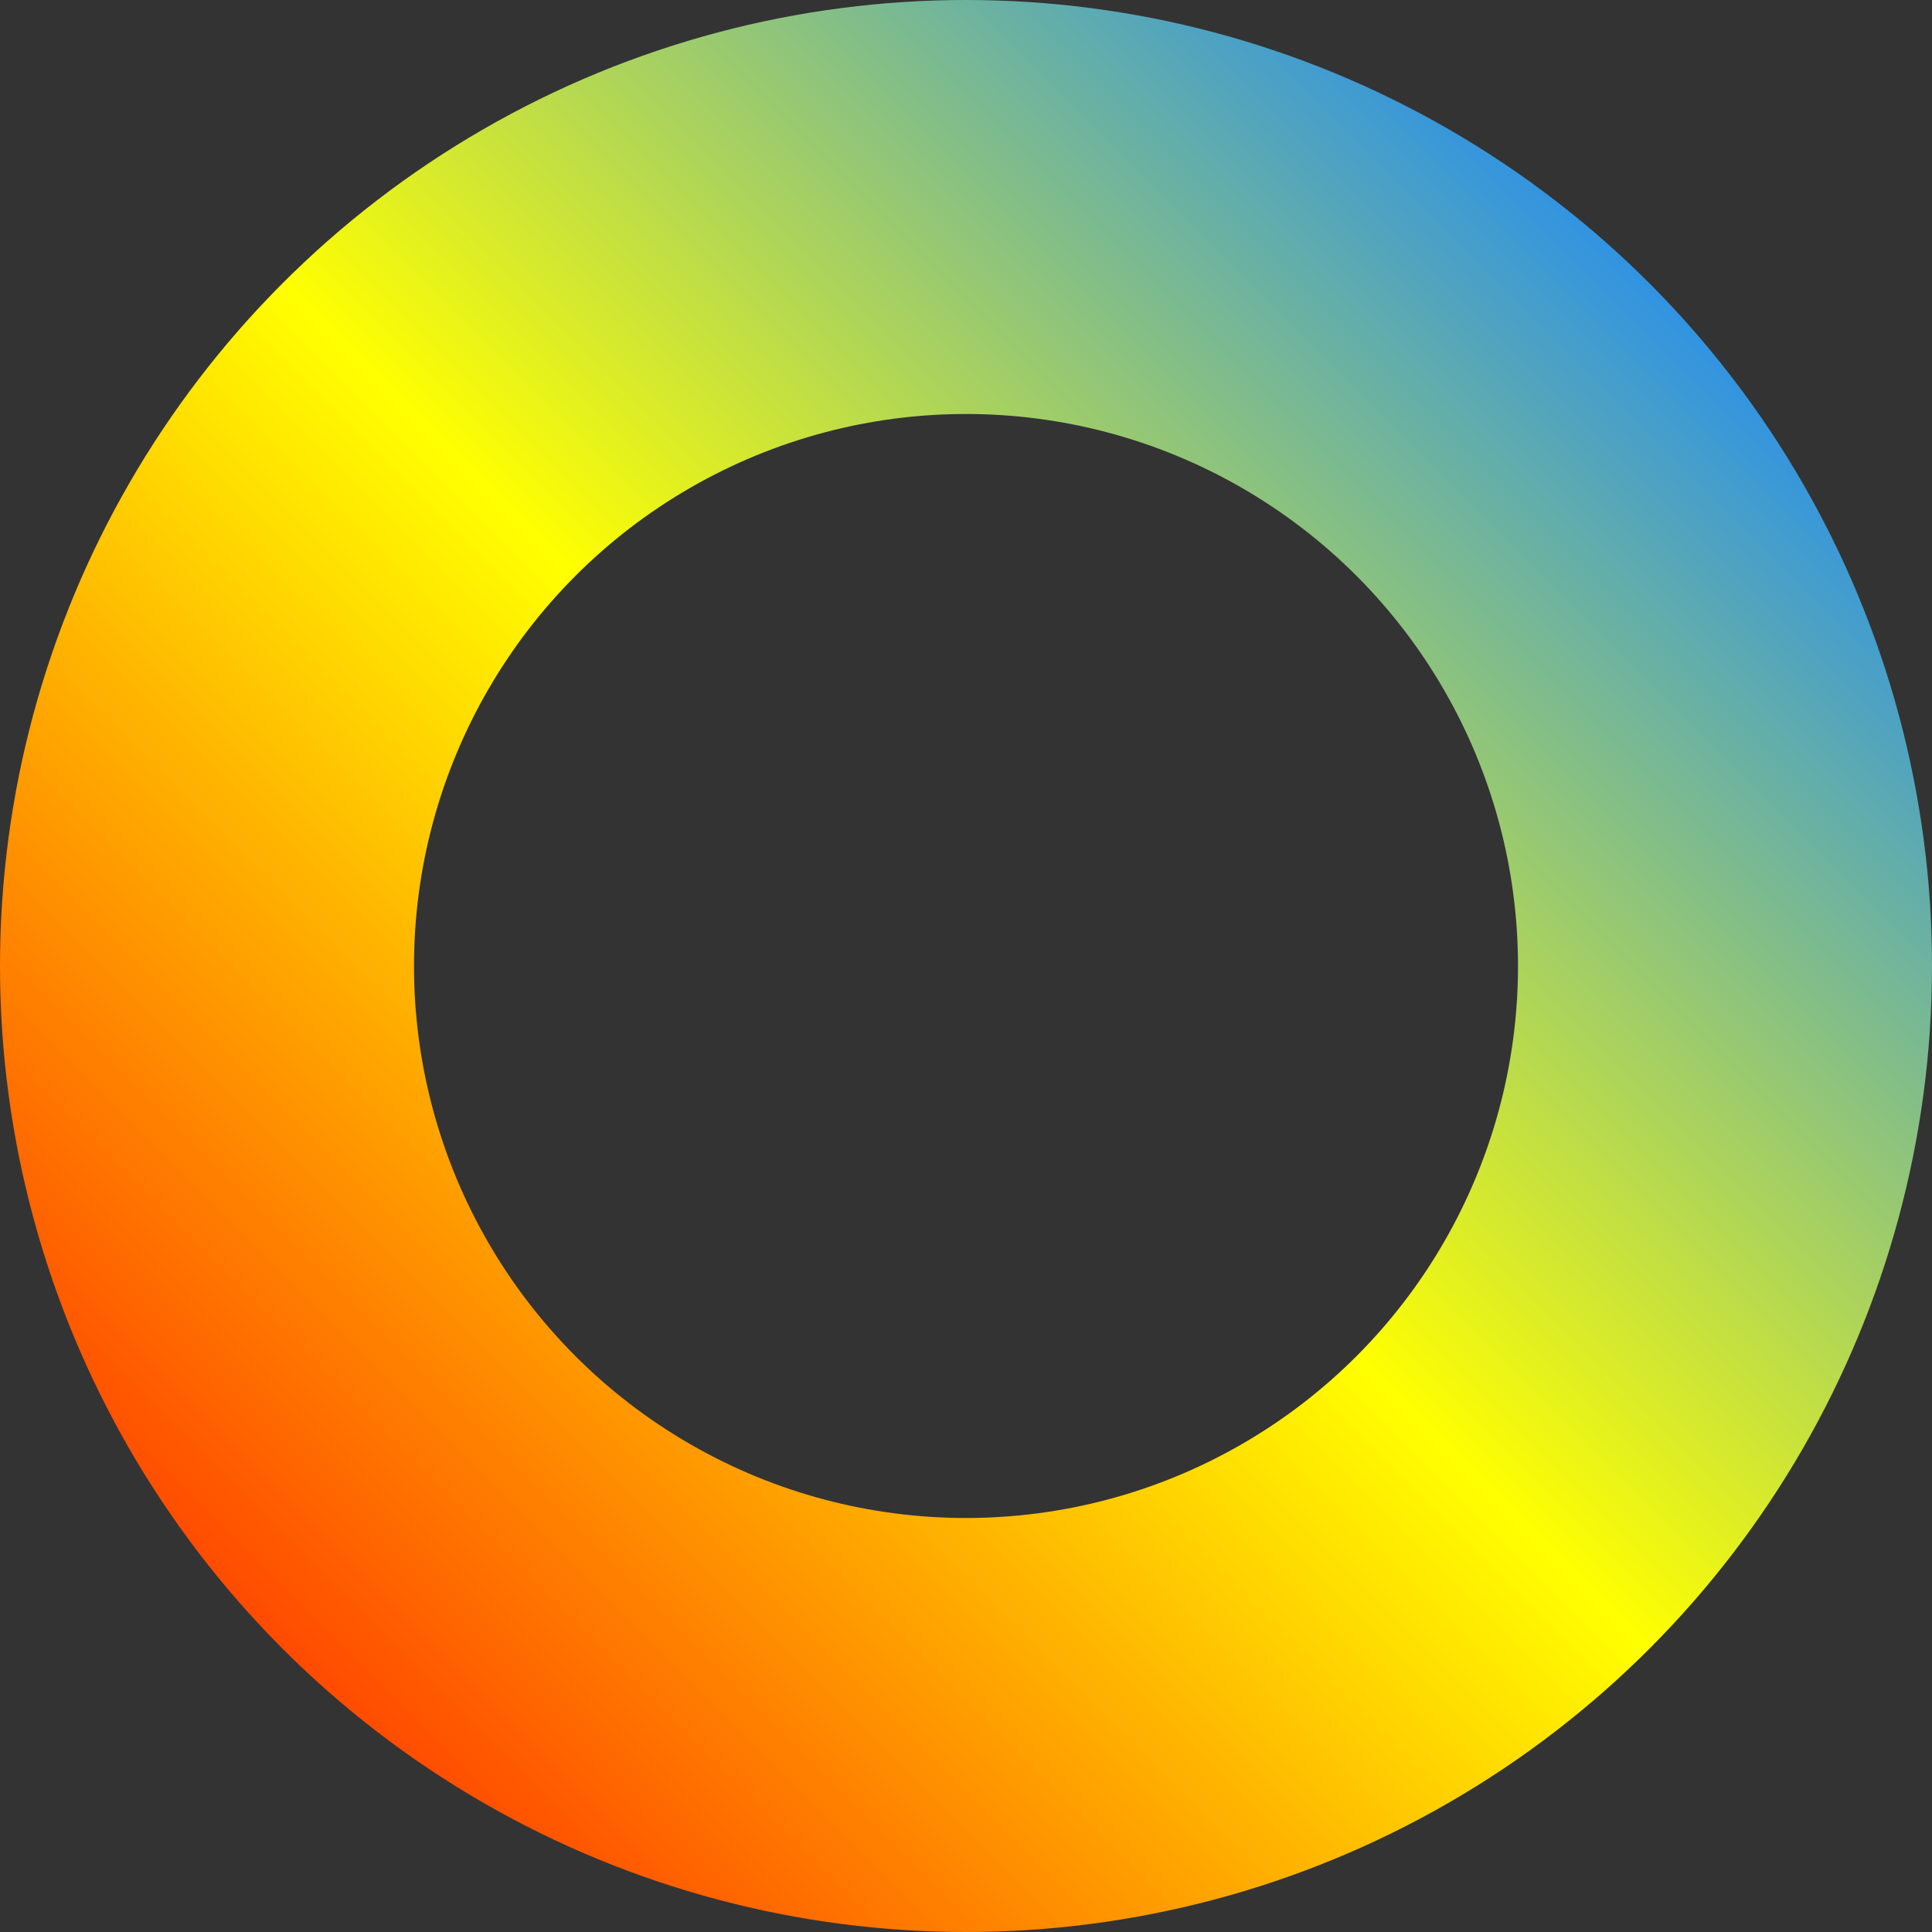 <svg width="14" height="14" viewBox="0 0 14 14" fill="none" xmlns="http://www.w3.org/2000/svg">
  <rect x="0" y="0" width="14" height="14" fill="#333333" stroke="none"/>
  <circle cx="7" cy="7" r="5.5" stroke="url(#paint0_linear_1258_5090)" stroke-width="3" />
  <defs>
    <linearGradient id="paint0_linear_1258_5090" x1="0" y1="14" x2="14" y2="-8.34465e-07"
      gradientUnits="userSpaceOnUse">
      <stop stop-color="red"/>
      <stop offset="0.5" stop-color="yellow"/>
      <stop offset="0.9" stop-color="#1685ff"/>
    </linearGradient>
  </defs>
</svg>